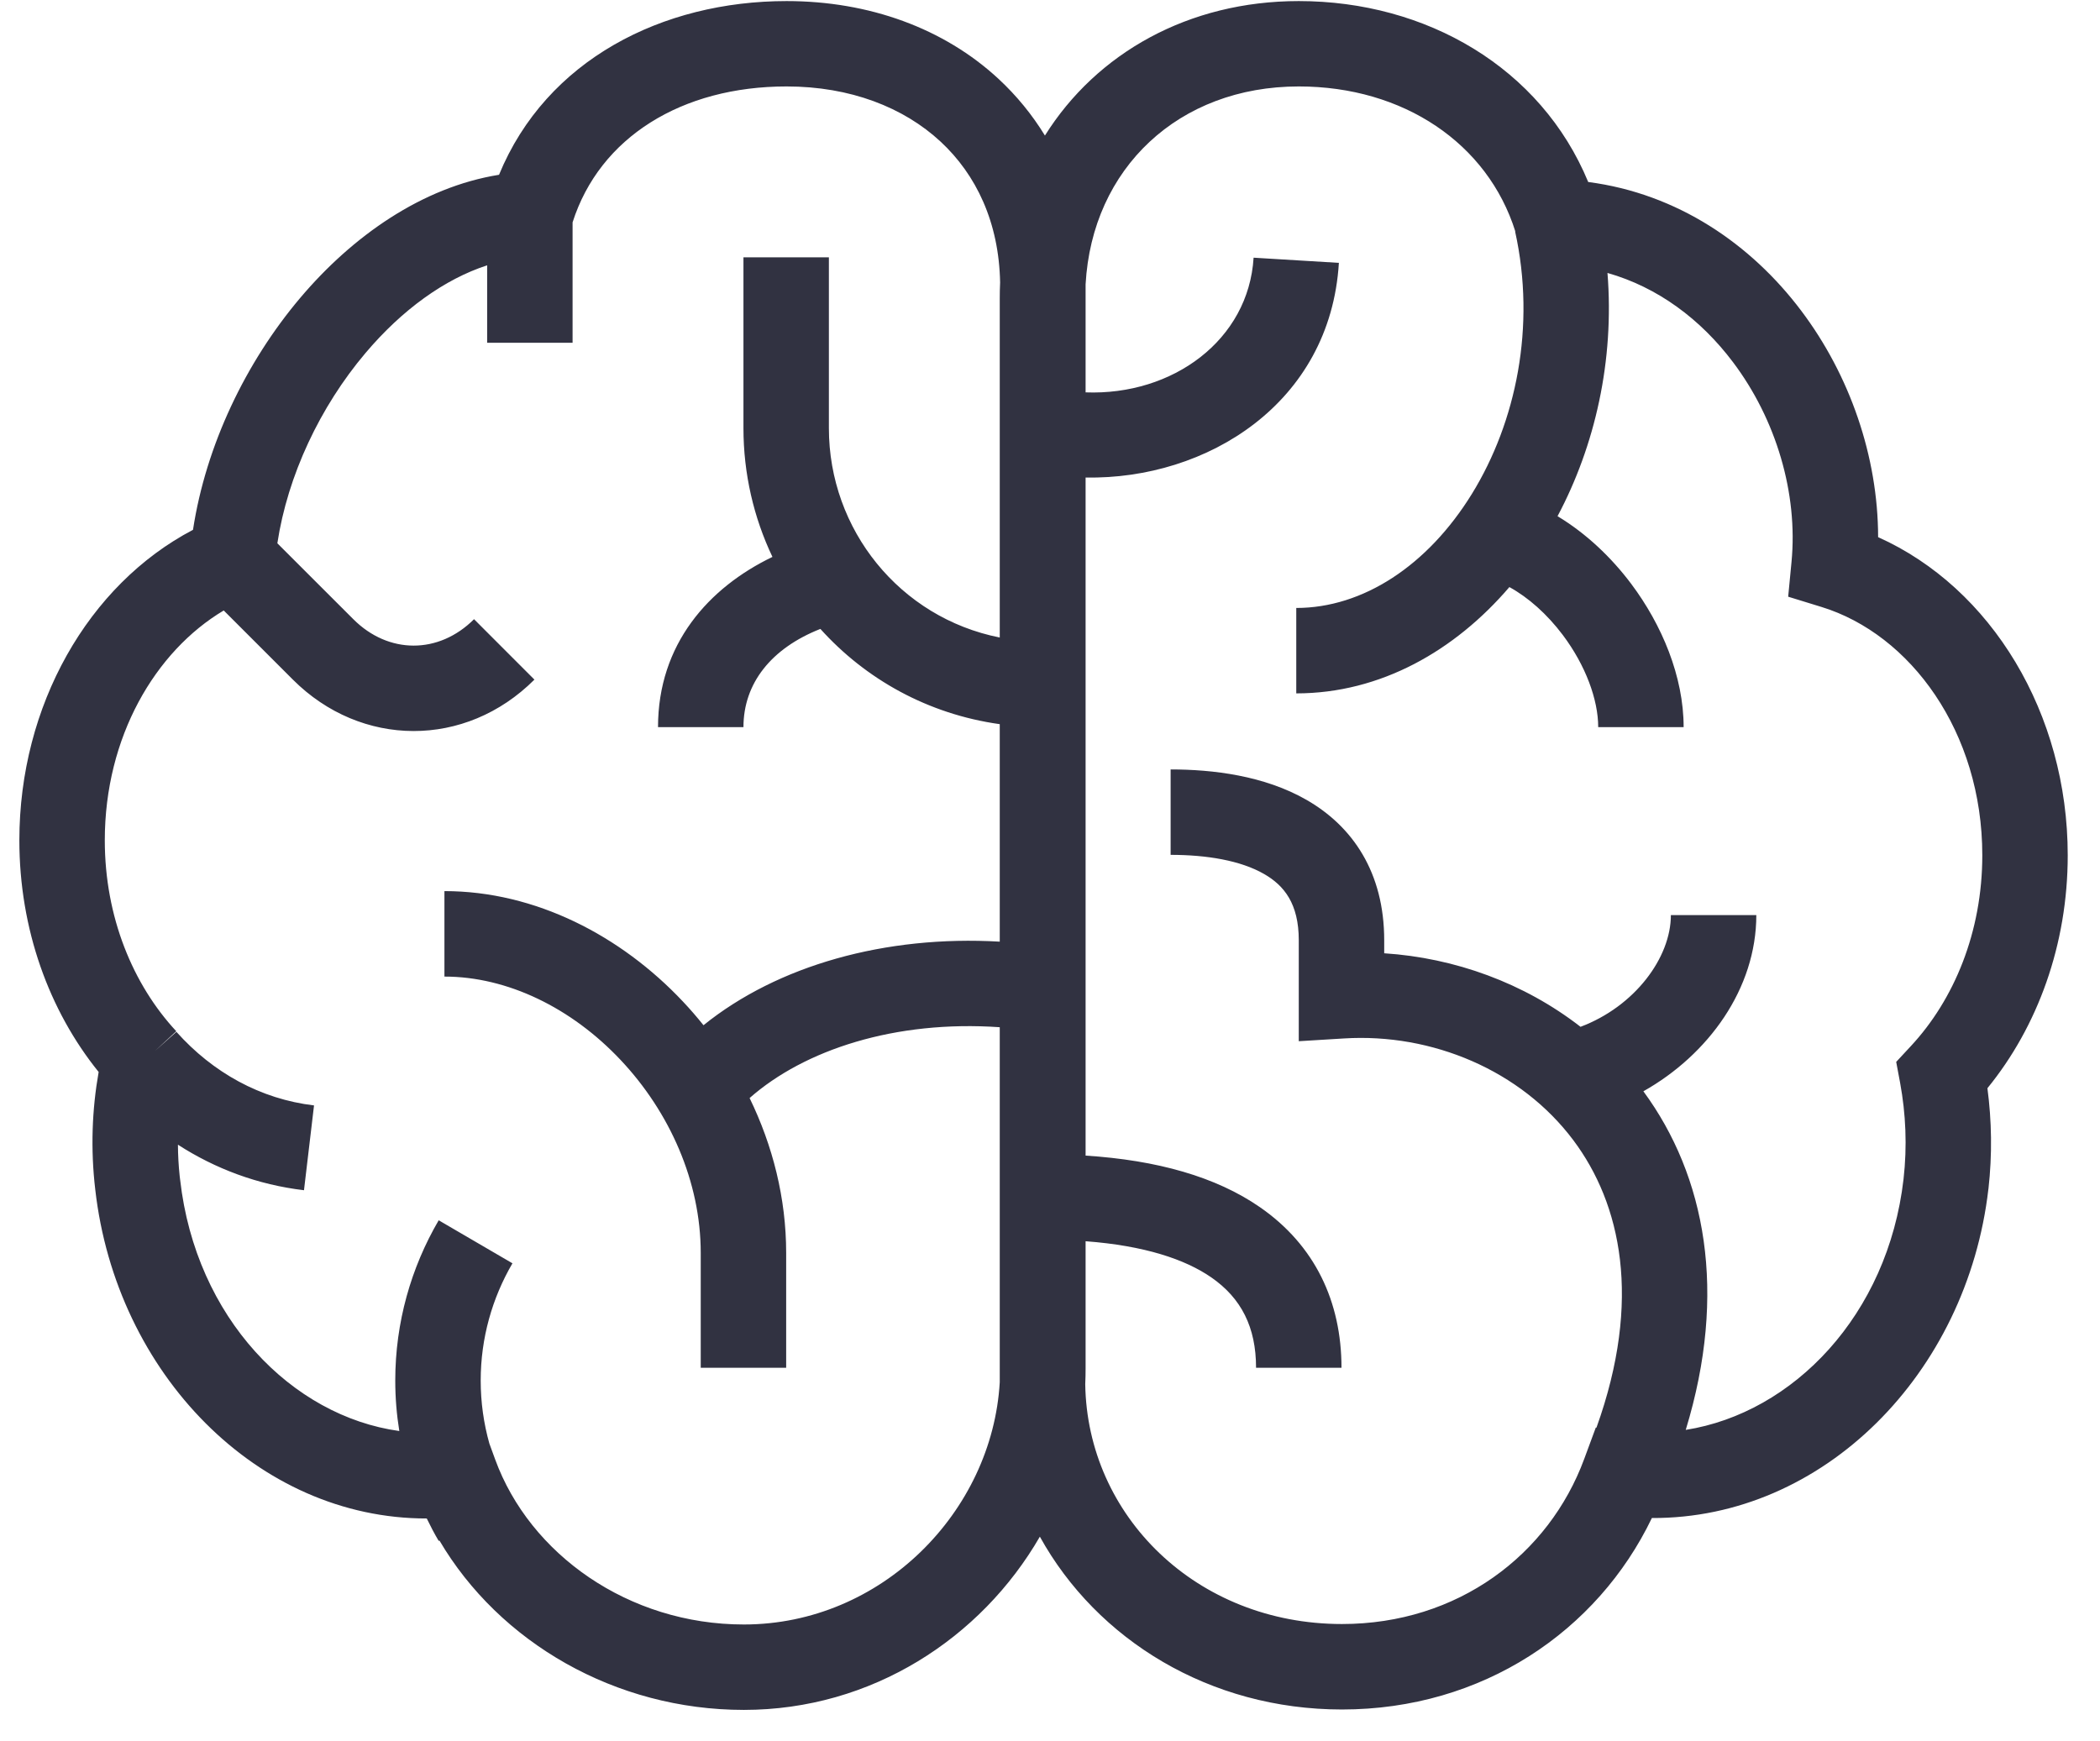 <svg width="41" height="34" viewBox="0 0 41 34" fill="none" xmlns="http://www.w3.org/2000/svg">
<path d="M38.702 16.701C38.702 14.292 37.297 12.385 35.562 11.852L34.912 11.652L34.977 10.975C35.106 9.636 34.678 8.19 33.834 7.071C33.204 6.234 32.364 5.608 31.384 5.33C31.521 7.04 31.141 8.705 30.409 10.08C30.971 10.418 31.461 10.887 31.845 11.398C32.446 12.198 32.871 13.21 32.871 14.199H31.203C31.203 13.662 30.957 12.993 30.512 12.4C30.201 11.987 29.835 11.665 29.469 11.464C28.408 12.703 26.958 13.54 25.308 13.54V11.872C26.608 11.872 27.874 11.046 28.739 9.641C29.599 8.244 29.991 6.373 29.581 4.521L29.585 4.52C29.046 2.803 27.404 1.688 25.357 1.688C23.012 1.688 21.321 3.285 21.195 5.552C21.195 5.571 21.195 5.589 21.195 5.608V7.662C22.897 7.726 24.377 6.64 24.475 5.032L26.14 5.133C25.973 7.876 23.562 9.368 21.195 9.325V22.566C22.588 22.655 23.742 22.979 24.6 23.574C25.673 24.317 26.191 25.419 26.191 26.709H24.523C24.523 25.915 24.233 25.349 23.65 24.945C23.137 24.59 22.343 24.324 21.195 24.238V26.718C21.195 26.822 21.193 26.925 21.188 27.028C21.225 29.594 23.354 31.713 26.2 31.713C28.463 31.713 30.24 30.36 30.93 28.489L31.156 27.877L31.169 27.878C32.067 25.379 31.645 23.503 30.718 22.266C29.695 20.9 27.958 20.172 26.242 20.278L25.357 20.332V18.361C25.357 17.645 25.07 17.291 24.68 17.067C24.222 16.803 23.561 16.693 22.855 16.693V15.025C23.675 15.025 24.682 15.144 25.511 15.621C26.407 16.136 27.025 17.034 27.025 18.361V18.615C28.4 18.704 29.755 19.194 30.858 20.051C31.918 19.652 32.622 18.7 32.622 17.869H34.29C34.29 19.305 33.355 20.595 32.085 21.31C33.301 22.964 33.732 25.237 32.912 27.922C35.012 27.59 36.858 25.678 37.164 23.027C37.238 22.379 37.208 21.746 37.098 21.148L37.021 20.736L37.307 20.428C38.151 19.521 38.702 18.2 38.702 16.701ZM40.37 16.701C40.37 18.448 39.781 20.049 38.802 21.25C38.886 21.882 38.898 22.543 38.822 23.217L38.821 23.219C38.405 26.823 35.596 29.659 32.251 29.643C31.189 31.853 28.941 33.382 26.2 33.382C23.621 33.382 21.418 32.024 20.302 30.007C19.157 31.989 17.019 33.39 14.523 33.39C12.012 33.39 9.75 32.072 8.579 30.082L8.565 30.09C8.481 29.948 8.404 29.801 8.332 29.652C5.028 29.656 2.267 26.816 1.86 23.23C1.766 22.436 1.797 21.663 1.926 20.933C0.959 19.736 0.378 18.144 0.378 16.409C0.378 13.78 1.719 11.421 3.768 10.346C4.021 8.692 4.8 7.075 5.858 5.821C6.881 4.61 8.241 3.654 9.743 3.413C10.668 1.165 12.936 0.021 15.357 0.021C16.966 0.021 18.428 0.551 19.496 1.541C19.847 1.867 20.151 2.238 20.401 2.647C21.41 1.036 23.206 0.021 25.357 0.021C27.844 0.021 30.084 1.319 31.008 3.554C32.752 3.781 34.188 4.768 35.166 6.067C36.115 7.325 36.666 8.914 36.668 10.489C38.884 11.482 40.37 13.938 40.37 16.701ZM2.046 16.409C2.046 17.908 2.597 19.229 3.441 20.137L3.024 20.524L3.444 20.149C4.155 20.945 5.084 21.462 6.131 21.586L5.935 23.242C5.031 23.135 4.201 22.822 3.474 22.353C3.475 22.554 3.486 22.758 3.508 22.964L3.516 23.033L3.517 23.035L3.517 23.038C3.822 25.735 5.697 27.655 7.796 27.944C7.744 27.623 7.717 27.294 7.717 26.959C7.717 25.823 8.026 24.752 8.565 23.829L10.005 24.669C9.61 25.347 9.385 26.128 9.385 26.959C9.385 27.384 9.444 27.796 9.554 28.188L9.668 28.5C10.342 30.346 12.268 31.722 14.523 31.722C17.211 31.722 19.373 29.52 19.519 26.991C19.519 26.98 19.519 26.97 19.519 26.96V20.059C17.479 19.917 15.706 20.498 14.635 21.442C15.086 22.369 15.349 23.399 15.349 24.466V26.709H13.681V24.466C13.681 23.074 13.074 21.715 12.118 20.7C11.159 19.681 9.908 19.07 8.677 19.07V17.401C10.457 17.401 12.125 18.274 13.332 19.556C13.472 19.704 13.606 19.859 13.735 20.02C15.182 18.852 17.285 18.259 19.519 18.388V14.141C18.115 13.945 16.899 13.261 16.017 12.281C15.056 12.66 14.515 13.345 14.515 14.199H12.847C12.847 12.579 13.834 11.476 15.081 10.875C14.716 10.107 14.515 9.252 14.515 8.361V5.025H16.183V8.361C16.183 10.346 17.57 12.063 19.519 12.449V5.825C19.519 5.721 19.521 5.618 19.526 5.516C19.504 4.34 19.059 3.41 18.362 2.764C17.641 2.096 16.601 1.688 15.357 1.688C13.313 1.688 11.709 2.679 11.179 4.342V6.693H9.511V5.181C8.684 5.449 7.852 6.045 7.133 6.897C6.25 7.942 5.616 9.284 5.415 10.609L6.898 12.091C7.583 12.777 8.565 12.781 9.255 12.091L10.434 13.271C9.089 14.616 7.051 14.604 5.718 13.271L4.368 11.921C3.028 12.719 2.046 14.395 2.046 16.409Z" fill="#313241"/>
</svg>
